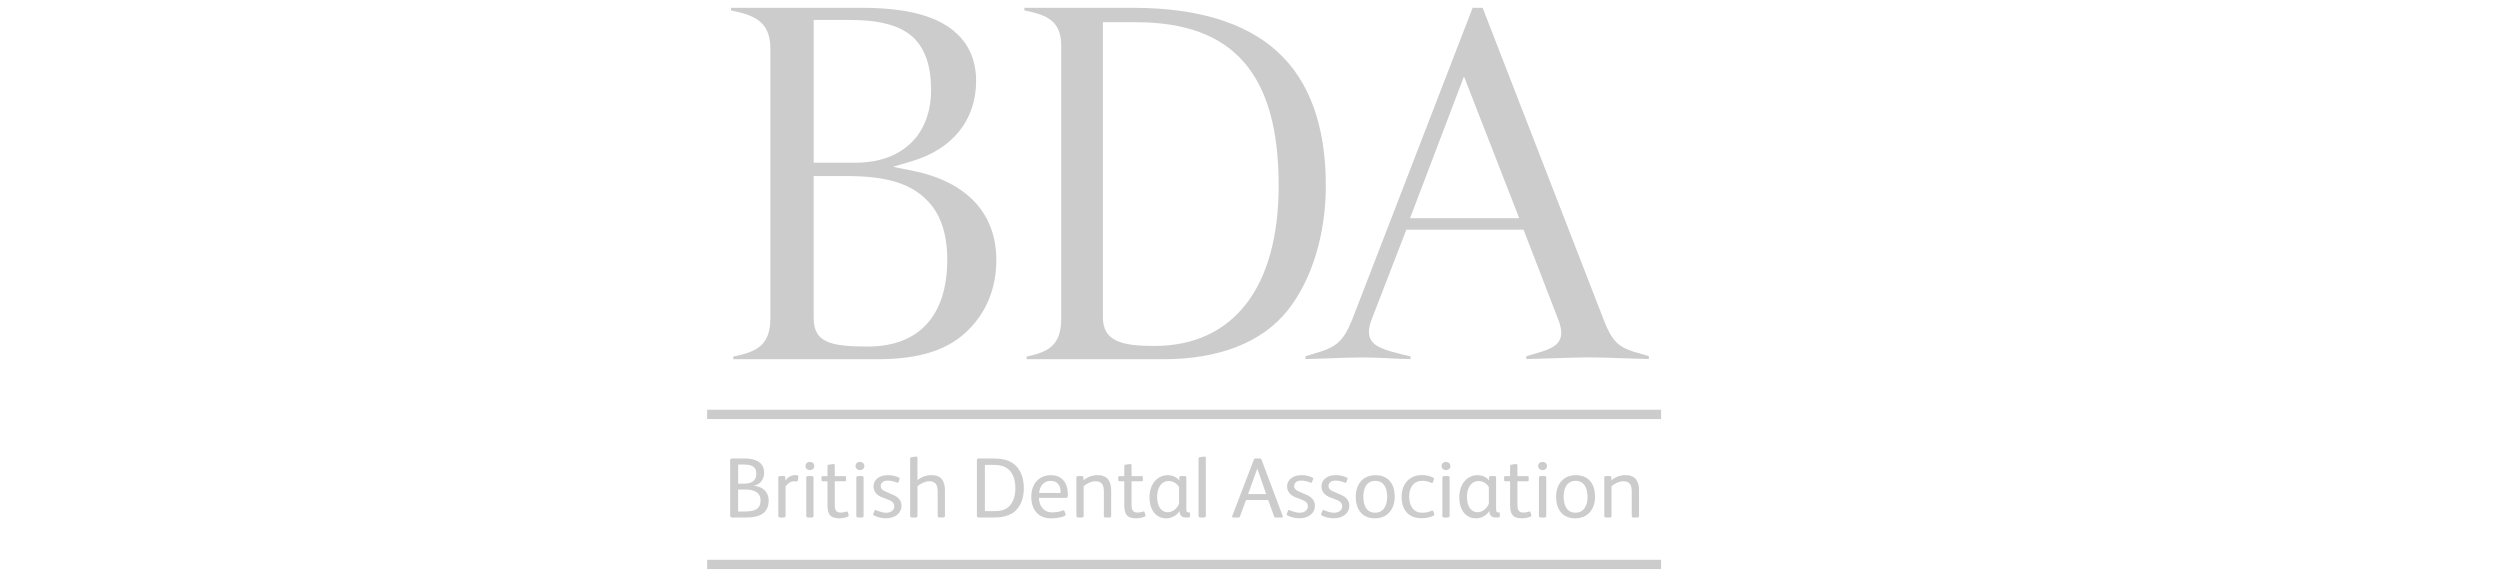 <?xml version="1.0" encoding="UTF-8"?>
<!-- Generator: Adobe Illustrator 15.0.0, SVG Export Plug-In . SVG Version: 6.00 Build 0)  -->
<svg xmlns="http://www.w3.org/2000/svg" xmlns:xlink="http://www.w3.org/1999/xlink" version="1.1" id="Layer_1" x="0px" y="0px" width="130px" height="30px" viewBox="0 0 130 30" xml:space="preserve">
<path fill="#CCCCCC" d="M66.419,2.681c-1.657-1.509-4.174-2.274-7.482-2.274h-5.668V0.54c1.123,0.233,1.914,0.511,1.914,1.835  v12.578v1.607c0,1.435-0.697,1.744-1.8,1.983v0.136h6.466h0.658c2.885,0,5.112-0.873,6.438-2.522  c1.271-1.59,1.998-3.962,1.998-6.508C68.943,6.551,68.096,4.208,66.419,2.681 M60.022,17.99c-1.691,0-2.671-0.244-2.671-1.49V1.156  h1.729c5.056,0,7.411,2.698,7.411,8.492C66.49,14.949,64.132,17.99,60.022,17.99"></path>
<path fill="#CCCCCC" d="M47.448,8.877l-1.014-0.202l0.991-0.295c2.118-0.629,3.333-2.15,3.333-4.172  c0-0.996-0.328-1.813-0.973-2.429c-0.951-0.924-2.575-1.373-4.963-1.373h-6.808v0.135c1.162,0.239,2.044,0.548,2.044,1.983v12.76  v1.276c0,1.434-0.765,1.744-1.927,1.982v0.137h6.808h0.694c2.21,0,3.718-0.492,4.746-1.549c0.936-0.938,1.43-2.183,1.43-3.607  C51.81,11.09,50.261,9.44,47.448,8.877 M42.312,1.036h1.85c1.651,0,2.731,0.311,3.397,0.977c0.584,0.617,0.857,1.467,0.857,2.676  c0,1.063-0.334,2.001-0.942,2.641c-0.73,0.762-1.725,1.132-3.042,1.132h-2.12V1.036z M45.123,18.02  c-1.944,0-2.812-0.215-2.812-1.486v-7.38h1.729c2.006,0,3.276,0.375,4.119,1.217c0.728,0.696,1.098,1.748,1.098,3.127  C49.257,16.414,47.79,18.02,45.123,18.02"></path>
<path fill="#CCCCCC" d="M84.923,18.279c-0.776-0.246-1.108-0.59-1.485-1.533l-6.34-16.339h-0.521l-6.234,16.138l-0.085,0.201  c-0.378,0.943-0.796,1.287-1.57,1.533l-0.806,0.246v0.148c0.343-0.006,0.772-0.021,1.193-0.039c0.61-0.021,1.243-0.047,1.735-0.047  c0.461,0,1.006,0.021,1.533,0.047c0.348,0.02,0.703,0.033,1.006,0.039v-0.139c-0.271-0.063-0.725-0.172-1.019-0.258  c-0.539-0.17-1.147-0.361-1.147-1.027c0-0.223,0.067-0.424,0.135-0.621l1.812-4.685h6.095l0.012,0.033l1.811,4.691  c0.096,0.254,0.137,0.479,0.137,0.633c0,0.666-0.608,0.857-1.146,1.027l-0.367,0.107l-0.304,0.088v0.15  c0.36-0.008,0.839-0.023,1.342-0.041h0.013c0.697-0.023,1.418-0.047,1.907-0.047c0.461,0,1.161,0.023,1.839,0.047  c0.455,0.018,0.926,0.033,1.271,0.039v-0.15L84.923,18.279z M73.322,11.347l2.805-7.372L79,11.347H73.322z"></path>
<path fill="#CCCCCC" d="M39.97,26.027c0,0.699-0.535,0.883-1.159,0.883h-0.748c-0.058,0-0.094-0.027-0.094-0.104v-2.863  c0-0.076,0.036-0.104,0.094-0.104h0.628c0.624,0,1.042,0.205,1.042,0.748c0,0.326-0.188,0.603-0.535,0.674v0.005  C39.636,25.283,39.97,25.568,39.97,26.027 M38.384,25.15h0.303c0.312,0,0.642-0.08,0.642-0.535c0-0.379-0.303-0.459-0.66-0.459  h-0.285V25.15z M38.771,26.594c0.401,0,0.771-0.08,0.779-0.566c0-0.467-0.405-0.572-0.792-0.572h-0.375v1.143h0.388V26.594z"></path>
<path fill="#CCCCCC" d="M40.85,26.816c0,0.063-0.031,0.094-0.089,0.094h-0.2c-0.058,0-0.089-0.031-0.089-0.094v-1.969  c0-0.063,0.022-0.092,0.084-0.092h0.196c0.053,0,0.084,0.021,0.084,0.08l0.004,0.152c0.107-0.148,0.268-0.281,0.521-0.281  c0.098,0,0.165,0.016,0.156,0.08l-0.032,0.201c-0.004,0.029-0.022,0.053-0.062,0.053c-0.022,0-0.063-0.016-0.129-0.016  c-0.156,0-0.33,0.104-0.445,0.27L40.85,26.816L40.85,26.816z"></path>
<path fill="#CCCCCC" d="M42.343,24.232c0,0.129-0.098,0.213-0.227,0.213c-0.129,0-0.231-0.084-0.231-0.213s0.098-0.213,0.227-0.213  C42.241,24.02,42.343,24.104,42.343,24.232 M42.303,26.816c0,0.063-0.031,0.094-0.089,0.094h-0.2c-0.058,0-0.089-0.031-0.089-0.094  v-1.969c0-0.063,0.031-0.092,0.089-0.092h0.205c0.058,0,0.084,0.027,0.084,0.092V26.816z"></path>
<path fill="#CCCCCC" d="M43.03,24.254c0-0.057,0.013-0.084,0.066-0.092l0.223-0.031c0.062-0.01,0.089,0.018,0.089,0.074v0.553h0.521  c0.049,0,0.067,0.018,0.067,0.066v0.135c0,0.049-0.018,0.066-0.067,0.066h-0.521v1.199c0,0.289,0.054,0.43,0.316,0.43  c0.102,0,0.196-0.021,0.271-0.047c0.045-0.021,0.08-0.01,0.094,0.039l0.04,0.133c0.014,0.051-0.005,0.072-0.058,0.094  c-0.103,0.041-0.271,0.08-0.418,0.08c-0.517,0-0.624-0.248-0.624-0.703v-1.225h-0.245c-0.049,0-0.067-0.02-0.067-0.066v-0.135  c0-0.049,0.018-0.066,0.067-0.066h0.245L43.03,24.254L43.03,24.254z"></path>
<path fill="#CCCCCC" d="M44.946,24.232c0,0.129-0.098,0.213-0.227,0.213c-0.129,0-0.232-0.084-0.232-0.213s0.098-0.213,0.228-0.213  C44.844,24.02,44.946,24.104,44.946,24.232 M44.906,26.816c0,0.063-0.031,0.094-0.089,0.094h-0.2c-0.058,0-0.089-0.031-0.089-0.094  v-1.969c0-0.063,0.031-0.092,0.089-0.092h0.205c0.058,0,0.085,0.027,0.085,0.092v1.969H44.906z"></path>
<path fill="#CCCCCC" d="M45.869,25.863c-0.253-0.098-0.445-0.281-0.445-0.563c0-0.391,0.348-0.592,0.739-0.592  c0.191,0,0.383,0.031,0.575,0.121c0.04,0.019,0.053,0.043,0.04,0.084l-0.054,0.146c-0.013,0.045-0.044,0.057-0.088,0.035  c-0.134-0.057-0.32-0.104-0.463-0.104c-0.263,0-0.378,0.133-0.378,0.283s0.102,0.225,0.289,0.305l0.343,0.146  c0.245,0.103,0.45,0.28,0.45,0.565c0,0.41-0.342,0.662-0.815,0.662c-0.227,0-0.463-0.066-0.61-0.144  c-0.041-0.021-0.058-0.05-0.041-0.088l0.059-0.15c0.013-0.041,0.04-0.059,0.084-0.041c0.16,0.07,0.366,0.134,0.517,0.134  c0.258,0,0.432-0.129,0.432-0.338c0-0.175-0.124-0.269-0.333-0.349L45.869,25.863z"></path>
<path fill="#CCCCCC" d="M47.706,26.816c0,0.063-0.031,0.094-0.089,0.094h-0.2c-0.058,0-0.089-0.031-0.089-0.094v-2.949  c0-0.059,0.014-0.084,0.067-0.094l0.223-0.031c0.063-0.008,0.089,0.018,0.089,0.076v1.154c0.196-0.176,0.48-0.266,0.73-0.266  c0.512,0,0.7,0.313,0.7,0.797v1.313c0,0.063-0.031,0.094-0.089,0.094h-0.2c-0.058,0-0.089-0.031-0.089-0.094v-1.248  c0-0.313-0.08-0.543-0.432-0.543c-0.205,0-0.463,0.115-0.619,0.258v1.533H47.706z"></path>
<path fill="#CCCCCC" d="M52.781,26.584c-0.254,0.227-0.65,0.326-1.095,0.326h-0.793c-0.058,0-0.094-0.027-0.094-0.104v-2.863  c0-0.076,0.036-0.104,0.094-0.104h0.597c0.566,0,0.86,0.052,1.14,0.224c0.379,0.235,0.61,0.701,0.61,1.328  C53.24,25.898,53.076,26.316,52.781,26.584 M52.421,24.389c-0.209-0.17-0.481-0.215-0.784-0.215h-0.423v2.406h0.384  c0.392,0,0.668-0.041,0.877-0.25c0.214-0.219,0.325-0.543,0.325-0.943C52.799,24.959,52.67,24.588,52.421,24.389"></path>
<path fill="#CCCCCC" d="M54.023,25.891c0.013,0.418,0.244,0.752,0.685,0.752c0.192,0,0.396-0.025,0.548-0.094  c0.04-0.018,0.08-0.018,0.098,0.031l0.054,0.146c0.018,0.049,0.004,0.068-0.045,0.098c-0.191,0.098-0.494,0.131-0.703,0.131  c-0.677,0-1.033-0.455-1.033-1.123c0-0.65,0.383-1.123,1.024-1.123c0.579,0,0.874,0.428,0.874,0.943v0.113  c0,0.102-0.019,0.125-0.134,0.125H54.023L54.023,25.891z M55.15,25.631v-0.08c0-0.303-0.169-0.547-0.517-0.547  c-0.369,0-0.57,0.289-0.601,0.627H55.15z"></path>
<path fill="#CCCCCC" d="M56.35,26.816c0,0.063-0.031,0.094-0.089,0.094h-0.2c-0.058,0-0.089-0.031-0.089-0.094v-1.969  c0-0.063,0.022-0.092,0.084-0.092h0.196c0.054,0,0.085,0.021,0.085,0.08l0.004,0.141c0.205-0.176,0.473-0.27,0.73-0.27  c0.512,0,0.709,0.313,0.709,0.797v1.313c0,0.063-0.032,0.094-0.09,0.094h-0.2c-0.058,0-0.089-0.031-0.089-0.094v-1.248  c0-0.316-0.08-0.543-0.437-0.543c-0.205,0-0.459,0.115-0.615,0.258L56.35,26.816L56.35,26.816z"></path>
<path fill="#CCCCCC" d="M58.463,24.254c0-0.057,0.013-0.084,0.066-0.092l0.223-0.031c0.062-0.01,0.089,0.018,0.089,0.074v0.553  h0.521c0.049,0,0.066,0.018,0.066,0.066v0.135c0,0.049-0.018,0.066-0.066,0.066h-0.521v1.199c0,0.289,0.054,0.43,0.316,0.43  c0.103,0,0.196-0.021,0.271-0.047c0.045-0.021,0.08-0.01,0.094,0.039l0.04,0.133c0.014,0.051-0.004,0.072-0.058,0.094  c-0.103,0.041-0.271,0.08-0.419,0.08c-0.517,0-0.623-0.248-0.623-0.703v-1.225h-0.245c-0.049,0-0.067-0.02-0.067-0.066v-0.135  c0-0.049,0.018-0.066,0.067-0.066h0.245L58.463,24.254L58.463,24.254z"></path>
<path fill="#CCCCCC" d="M61.329,26.58c-0.103,0.195-0.396,0.375-0.669,0.375c-0.614,0-0.886-0.521-0.886-1.084  c0-0.742,0.441-1.162,0.948-1.162c0.224,0,0.464,0.094,0.598,0.271l0.005-0.145c0-0.053,0.026-0.08,0.084-0.08h0.196  c0.058,0,0.084,0.027,0.084,0.086v1.561c0,0.164,0.005,0.24,0.099,0.24h0.018c0.054,0,0.075,0.018,0.075,0.064v0.135  c0,0.051-0.021,0.066-0.075,0.066h-0.179c-0.195,0-0.289-0.152-0.289-0.33L61.329,26.58L61.329,26.58z M61.311,25.332  c-0.107-0.199-0.325-0.32-0.539-0.32c-0.344,0-0.602,0.303-0.602,0.834c0,0.488,0.227,0.791,0.548,0.791  c0.285,0,0.512-0.227,0.593-0.449V25.332z"></path>
<path fill="#CCCCCC" d="M62.703,26.816c0,0.063-0.031,0.094-0.089,0.094h-0.201c-0.058,0-0.089-0.031-0.089-0.094v-2.949  c0-0.059,0.014-0.084,0.066-0.094l0.224-0.031c0.063-0.008,0.089,0.018,0.089,0.076V26.816z"></path>
<path fill="#CCCCCC" d="M64.486,26.838c-0.018,0.055-0.044,0.072-0.106,0.072h-0.245c-0.067,0-0.076-0.037-0.054-0.09l1.119-2.918  c0.014-0.035,0.039-0.063,0.08-0.063h0.236c0.039,0,0.066,0.021,0.08,0.056l1.1,2.926c0.021,0.054,0.015,0.091-0.059,0.091h-0.285  c-0.063,0-0.088-0.019-0.104-0.072L65.947,26h-1.154L64.486,26.838z M65.84,25.693l-0.459-1.322h-0.004L64.9,25.693H65.84z"></path>
<path fill="#CCCCCC" d="M67.374,25.863c-0.254-0.098-0.444-0.281-0.444-0.563c0-0.391,0.348-0.592,0.738-0.592  c0.191,0,0.383,0.031,0.574,0.121c0.041,0.019,0.054,0.043,0.041,0.084l-0.055,0.146c-0.015,0.045-0.045,0.057-0.088,0.035  c-0.136-0.057-0.32-0.104-0.466-0.104c-0.263,0-0.378,0.133-0.378,0.283s0.104,0.225,0.289,0.305l0.344,0.146  c0.244,0.103,0.449,0.28,0.449,0.565c0,0.41-0.343,0.662-0.813,0.662c-0.229,0-0.465-0.066-0.611-0.144  c-0.04-0.021-0.059-0.05-0.04-0.088l0.06-0.15c0.014-0.041,0.039-0.059,0.084-0.041c0.159,0.07,0.365,0.134,0.518,0.134  c0.259,0,0.433-0.129,0.433-0.338c0-0.175-0.125-0.269-0.334-0.349L67.374,25.863z"></path>
<path fill="#CCCCCC" d="M69.161,25.863c-0.253-0.098-0.445-0.281-0.445-0.563c0-0.391,0.349-0.592,0.739-0.592  c0.191,0,0.384,0.031,0.574,0.121c0.041,0.019,0.055,0.043,0.041,0.084l-0.055,0.146c-0.014,0.045-0.043,0.057-0.088,0.035  c-0.136-0.057-0.32-0.104-0.465-0.104c-0.263,0-0.379,0.133-0.379,0.283s0.104,0.225,0.29,0.305l0.345,0.146  c0.243,0.103,0.447,0.28,0.447,0.565c0,0.41-0.344,0.662-0.813,0.662c-0.229,0-0.465-0.066-0.61-0.144  c-0.04-0.021-0.06-0.05-0.04-0.088l0.059-0.15c0.014-0.041,0.039-0.059,0.084-0.041c0.16,0.07,0.365,0.134,0.518,0.134  c0.259,0,0.433-0.129,0.433-0.338c0-0.175-0.124-0.269-0.334-0.349L69.161,25.863z"></path>
<path fill="#CCCCCC" d="M71.497,26.953c-0.69,0-0.998-0.49-0.998-1.127c0-0.627,0.36-1.117,1.024-1.117  c0.688,0,1.002,0.477,1.002,1.123C72.525,26.459,72.161,26.953,71.497,26.953 M71.52,25.004c-0.479,0-0.627,0.422-0.627,0.814  c0,0.41,0.137,0.842,0.609,0.842c0.467,0,0.632-0.41,0.632-0.824S71.982,25.004,71.52,25.004"></path>
<path fill="#CCCCCC" d="M74.516,25.07c-0.015,0.039-0.041,0.057-0.095,0.035c-0.147-0.066-0.284-0.104-0.454-0.104  c-0.424,0-0.691,0.314-0.691,0.813c0,0.453,0.197,0.848,0.676,0.848c0.189,0,0.334-0.031,0.492-0.104  c0.031-0.014,0.072-0.014,0.091,0.035l0.038,0.125c0.02,0.053,0.011,0.08-0.049,0.107c-0.189,0.088-0.396,0.123-0.602,0.123  c-0.699,0-1.038-0.453-1.038-1.117c0-0.654,0.396-1.127,1.065-1.127c0.203,0,0.418,0.049,0.574,0.129  c0.039,0.023,0.058,0.049,0.039,0.094L74.516,25.07z"></path>
<path fill="#CCCCCC" d="M75.42,24.232c0,0.129-0.098,0.213-0.227,0.213s-0.231-0.084-0.231-0.213s0.099-0.213,0.228-0.213  S75.42,24.104,75.42,24.232 M75.38,26.816c0,0.063-0.03,0.094-0.089,0.094h-0.2c-0.058,0-0.089-0.031-0.089-0.094v-1.969  c0-0.063,0.031-0.092,0.089-0.092h0.205c0.058,0,0.084,0.027,0.084,0.092V26.816z"></path>
<path fill="#CCCCCC" d="M77.439,26.58c-0.104,0.195-0.396,0.375-0.67,0.375c-0.613,0-0.887-0.521-0.887-1.084  c0-0.742,0.439-1.162,0.948-1.162c0.224,0,0.464,0.094,0.599,0.271l0.004-0.145c0-0.053,0.025-0.08,0.086-0.08h0.193  c0.059,0,0.085,0.027,0.085,0.086v1.561c0,0.164,0.005,0.24,0.099,0.24h0.019c0.054,0,0.076,0.018,0.076,0.064v0.135  c0,0.051-0.022,0.066-0.076,0.066h-0.179c-0.194,0-0.289-0.152-0.289-0.33L77.439,26.58L77.439,26.58z M77.421,25.332  c-0.106-0.199-0.325-0.32-0.539-0.32c-0.343,0-0.601,0.303-0.601,0.834c0,0.488,0.227,0.791,0.547,0.791  c0.285,0,0.513-0.227,0.593-0.449V25.332z"></path>
<path fill="#CCCCCC" d="M78.527,24.254c0-0.057,0.014-0.084,0.065-0.092l0.224-0.031c0.063-0.01,0.09,0.018,0.09,0.074v0.553h0.521  c0.047,0,0.064,0.018,0.064,0.066v0.135c0,0.049-0.02,0.066-0.064,0.066h-0.521v1.199c0,0.289,0.054,0.43,0.316,0.43  c0.103,0,0.194-0.021,0.271-0.047c0.044-0.021,0.079-0.01,0.094,0.039l0.04,0.133c0.014,0.051-0.005,0.072-0.059,0.094  c-0.104,0.041-0.271,0.08-0.418,0.08c-0.519,0-0.625-0.248-0.625-0.703v-1.225h-0.244c-0.049,0-0.066-0.02-0.066-0.066v-0.135  c0-0.049,0.02-0.066,0.066-0.066h0.244v-0.504H78.527z"></path>
<path fill="#CCCCCC" d="M80.443,24.232c0,0.129-0.098,0.213-0.229,0.213c-0.129,0-0.23-0.084-0.23-0.213s0.1-0.213,0.229-0.213  S80.443,24.104,80.443,24.232 M80.404,26.816c0,0.063-0.031,0.094-0.09,0.094h-0.201c-0.057,0-0.088-0.031-0.088-0.094v-1.969  c0-0.063,0.031-0.092,0.088-0.092h0.205c0.06,0,0.086,0.027,0.086,0.092V26.816L80.404,26.816z"></path>
<path fill="#CCCCCC" d="M81.915,26.953c-0.69,0-0.998-0.49-0.998-1.127c0-0.627,0.36-1.117,1.024-1.117  c0.688,0,1.002,0.477,1.002,1.123C82.943,26.459,82.578,26.953,81.915,26.953 M81.938,25.004c-0.479,0-0.629,0.422-0.629,0.814  c0,0.41,0.139,0.842,0.611,0.842c0.469,0,0.633-0.41,0.633-0.824S82.4,25.004,81.938,25.004"></path>
<path fill="#CCCCCC" d="M83.803,26.816c0,0.063-0.031,0.094-0.091,0.094h-0.2c-0.059,0-0.089-0.031-0.089-0.094v-1.969  c0-0.063,0.021-0.092,0.085-0.092h0.195c0.054,0,0.085,0.021,0.085,0.08l0.005,0.141c0.204-0.176,0.473-0.27,0.73-0.27  c0.512,0,0.707,0.313,0.707,0.797v1.313c0,0.063-0.03,0.094-0.09,0.094h-0.199c-0.06,0-0.09-0.031-0.09-0.094v-1.248  c0-0.316-0.08-0.543-0.438-0.543c-0.205,0-0.459,0.115-0.614,0.258v1.533H83.803z"></path>
<rect x="36.771" y="21.307" fill="#CCCCCC" width="49.606" height="0.484"></rect>
<rect x="36.771" y="29.109" fill="#CCCCCC" width="49.606" height="0.482"></rect>
</svg>
